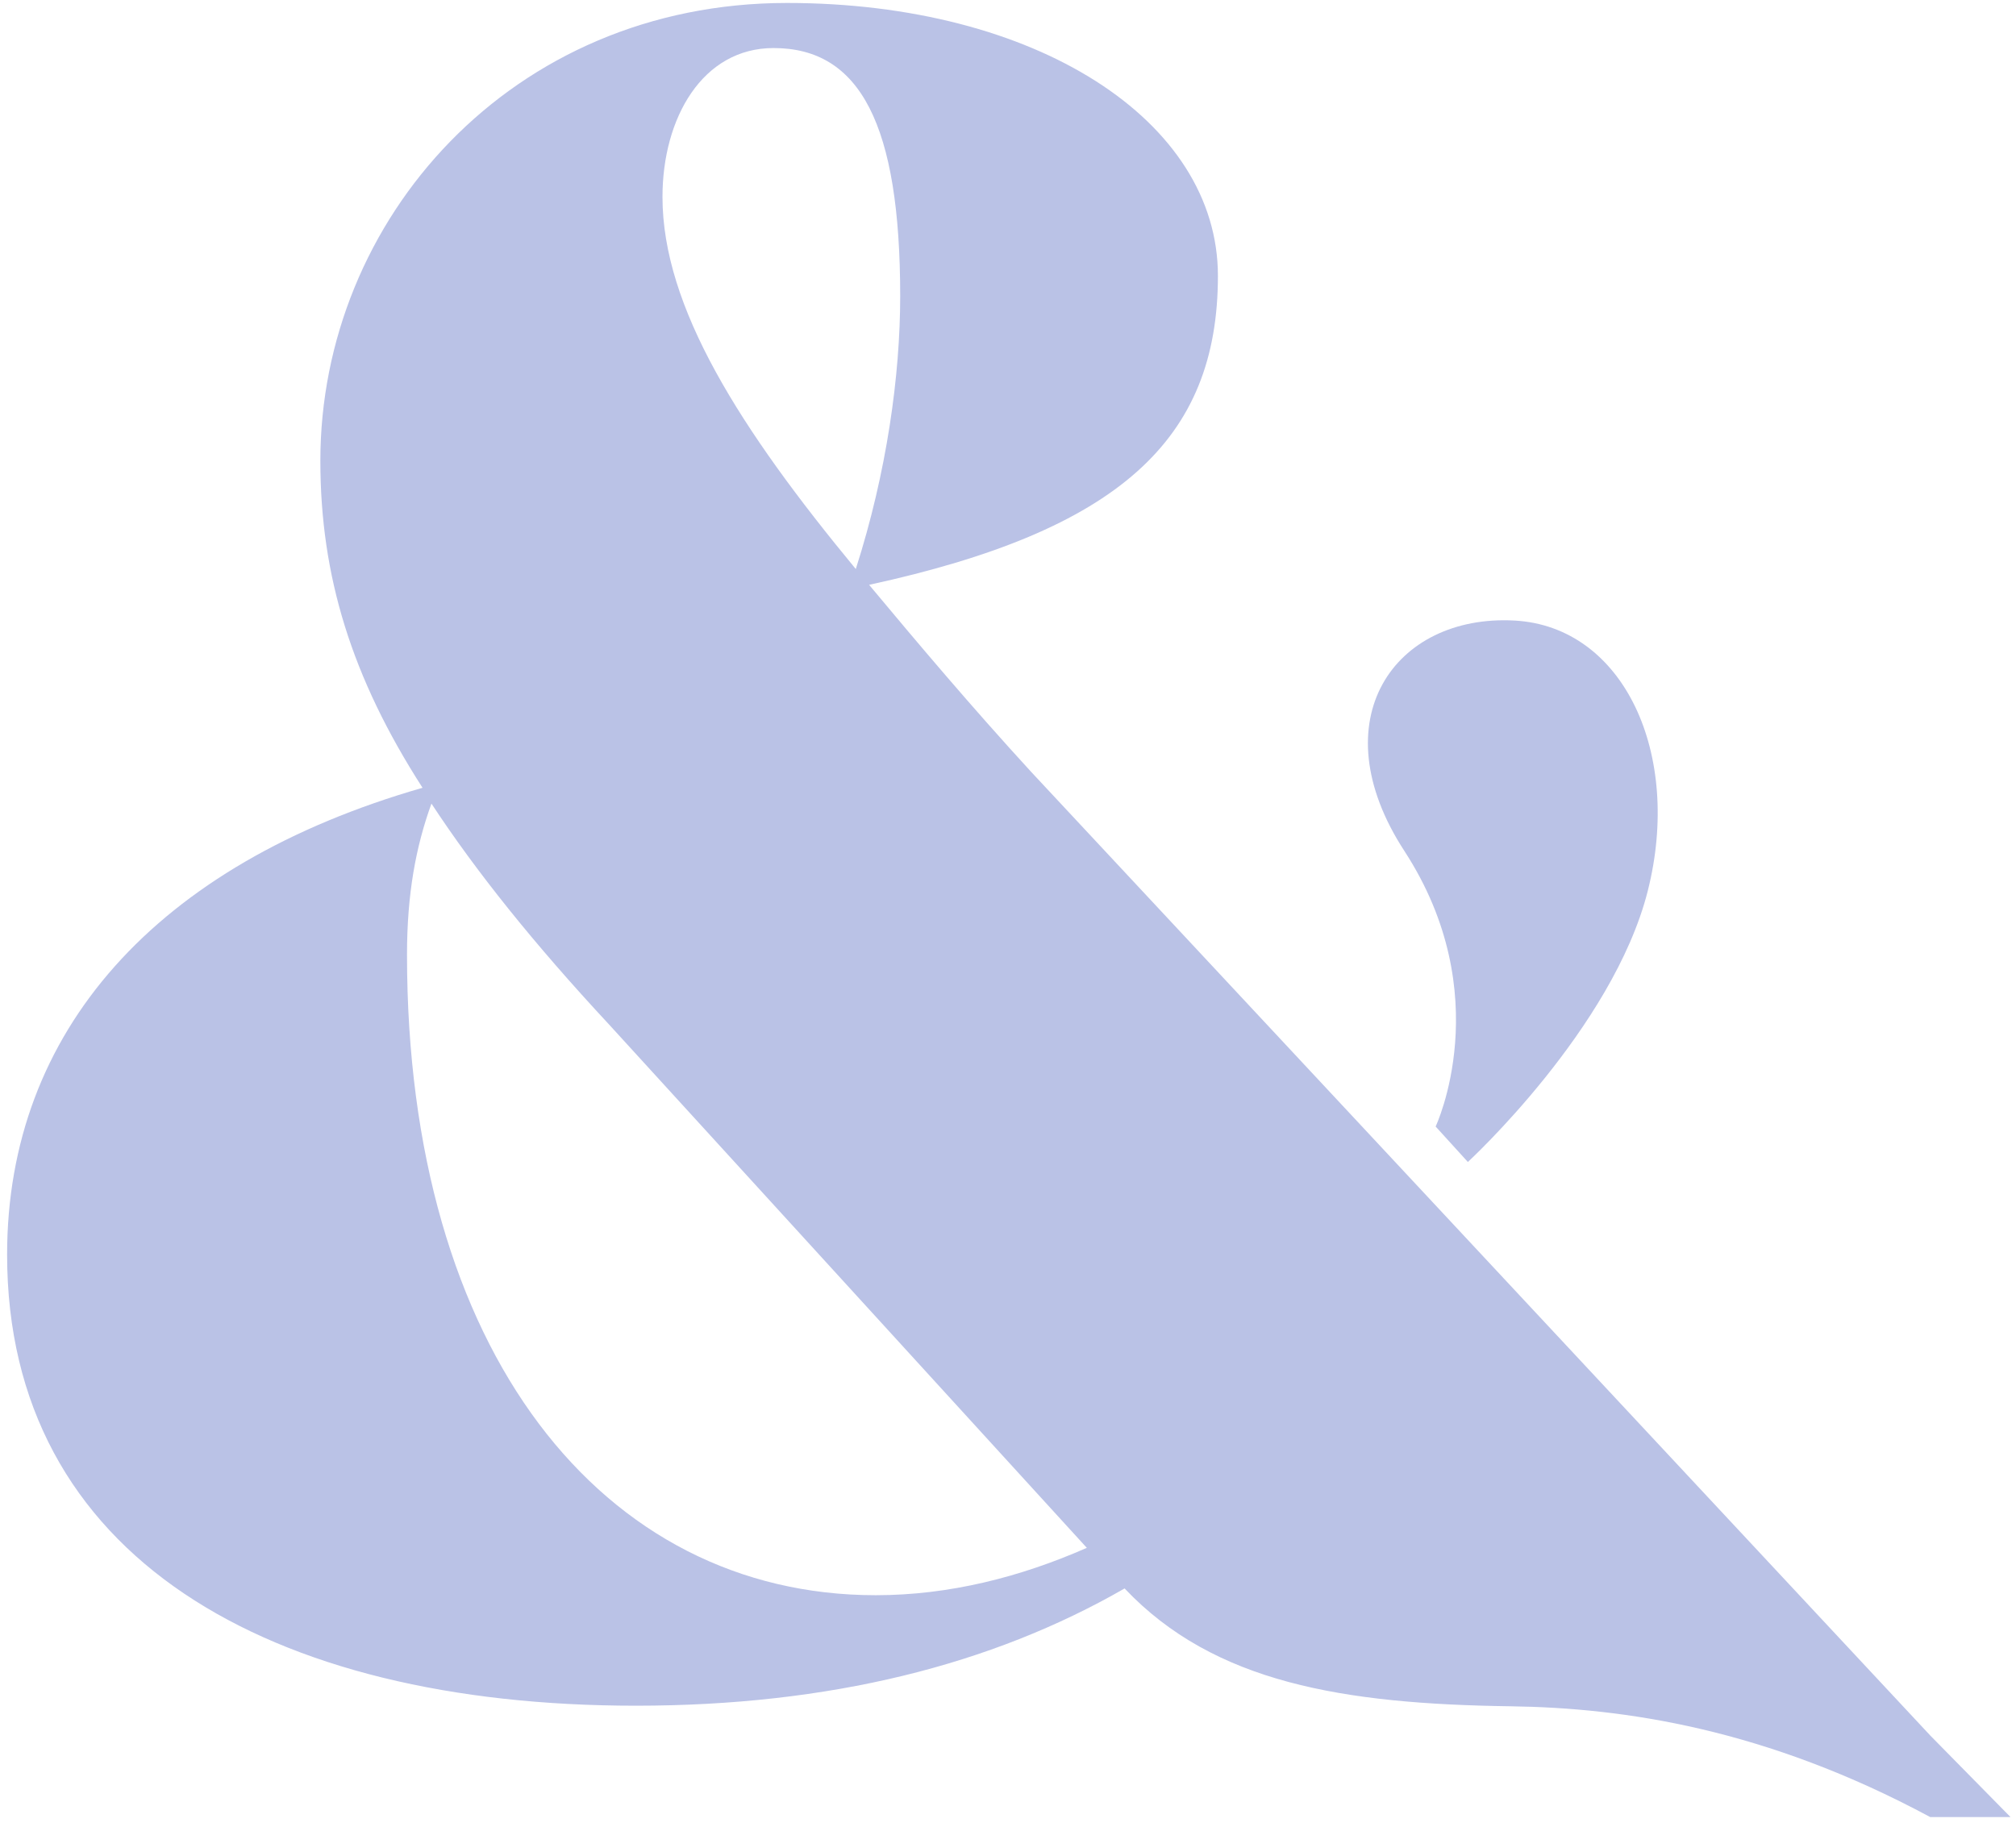 <svg xmlns="http://www.w3.org/2000/svg" width="160" height="145" fill="none" viewBox="0 0 160 145">
  <path fill="#BAC2E6" d="m153.192 137.759 6.372 6.476h-6.373c-13.075-7.035-24.341-8.668-33.291-8.793-13.266-.185-23.542-1.841-30.646-9.354-10.58 6.087-23.452 9.308-38.792 9.308C21.37 135.396.564 123.58.564 99.593c0-17.725 11.813-30.973 32.971-37.06-5.642-8.77-8.11-16.828-8.11-25.956C25.425 17.422 40.59.235 62.453.235 82.2.235 96.66 9.545 96.66 21.896c0 13.07-7.934 20.23-27.683 24.527 3.88 4.653 8.11 9.667 12.872 14.859l71.344 76.477Zm-66.936-14.894-37.91-41.533c-5.994-6.444-10.577-12.173-14.104-17.544-1.235 3.402-1.94 7.161-1.94 11.994 0 31.509 15.516 50.843 37.203 50.843 5.82 0 11.46-1.433 16.75-3.76ZM52.578 15.631c0 8.771 6.173 18.438 15.342 29.538 2.467-7.698 3.524-15.396 3.524-21.66 0-13.606-3.172-19.695-10.05-19.695-5.642 0-8.816 5.55-8.816 11.817Z"/>
  <path fill="#BAC2E6" d="M111.456 67.544c-6.757-10.382-.781-18.801 8.737-18.286 8.679.47 13.337 10.59 10.578 21.477-2.768 10.926-14.274 21.5-14.274 21.5l-2.558-2.814s4.952-10.453-2.483-21.877Z"/>
</svg>

